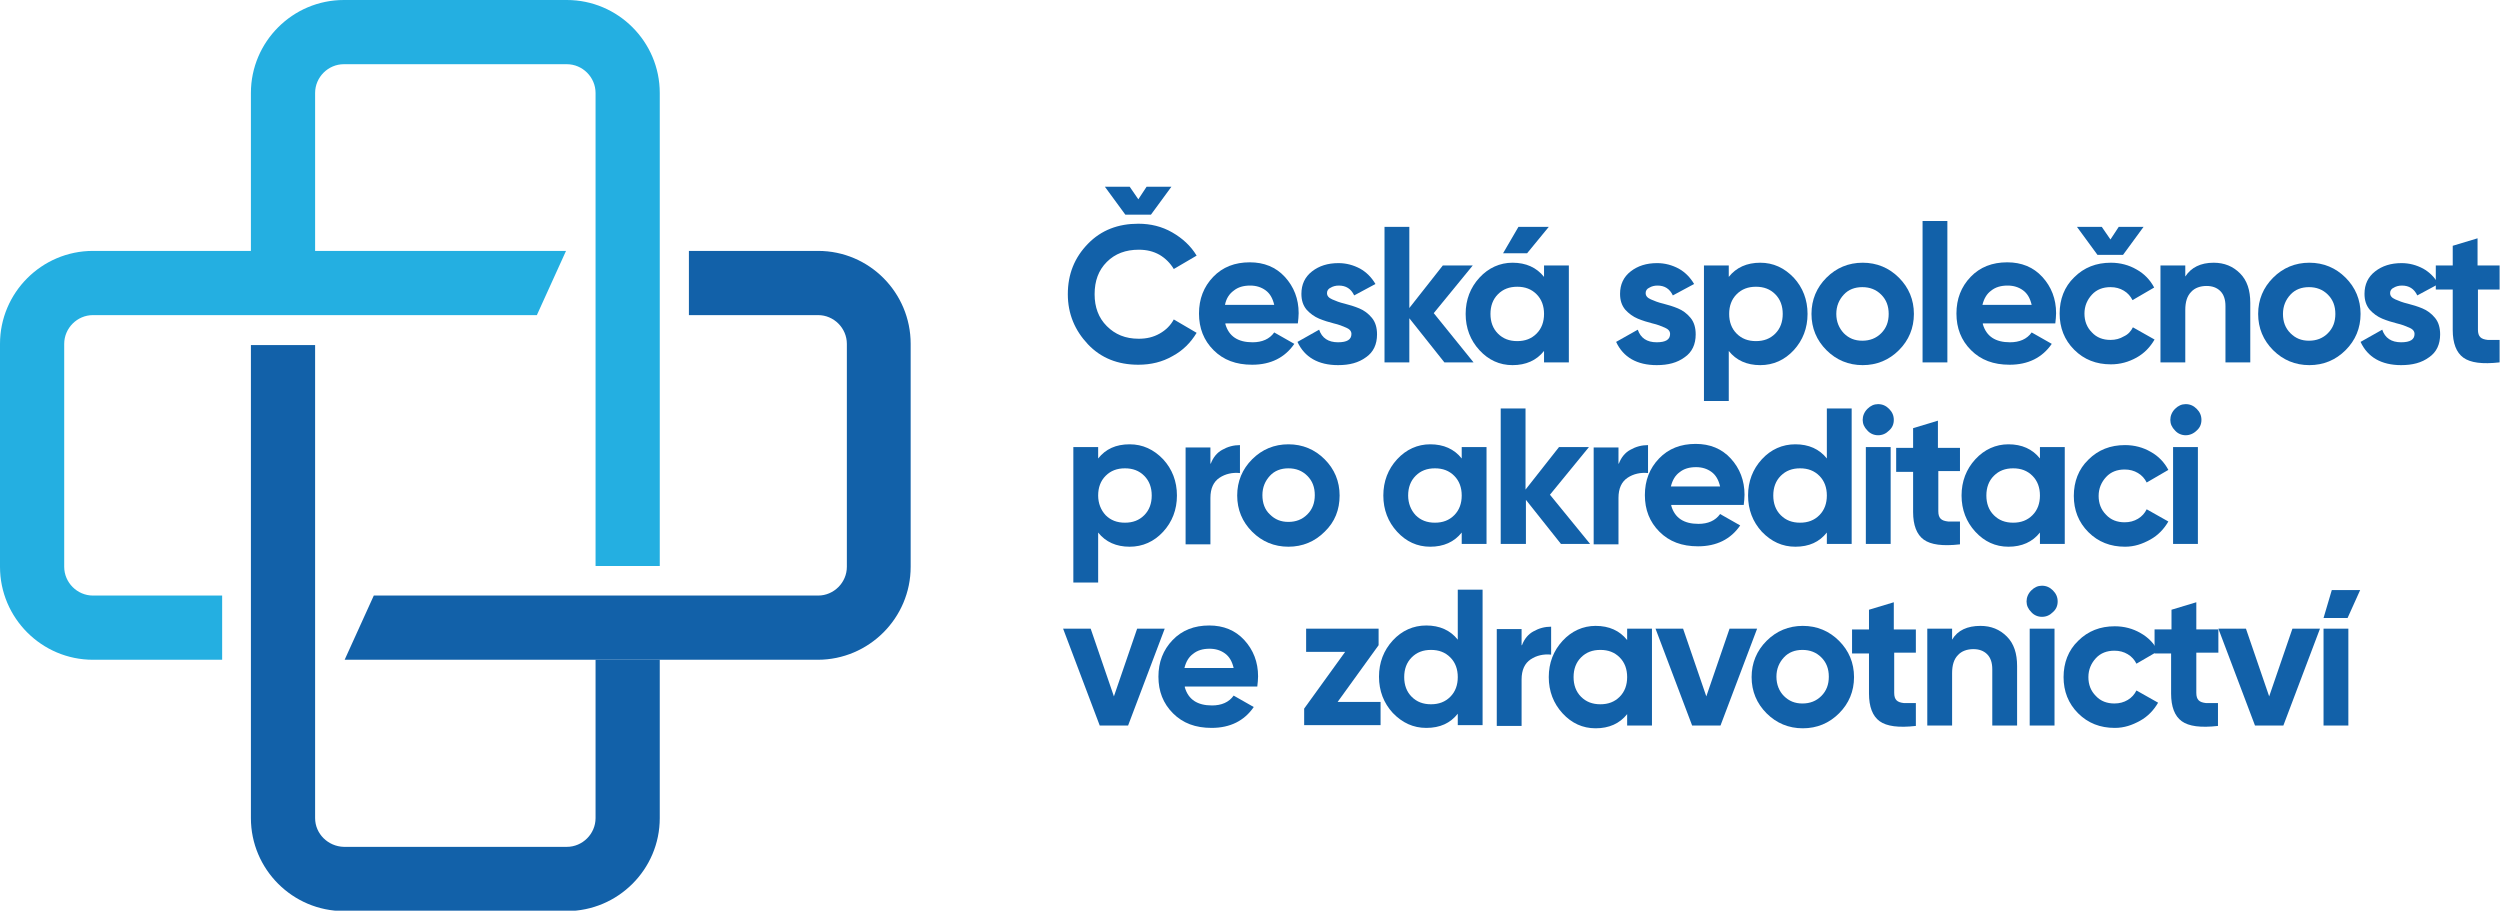 <?xml version="1.0" encoding="UTF-8"?>
<!-- Generator: Adobe Illustrator 26.3.1, SVG Export Plug-In . SVG Version: 6.00 Build 0)  -->
<svg version="1.1" id="Vrstva_1" xmlns="http://www.w3.org/2000/svg" xmlns:xlink="http://www.w3.org/1999/xlink" x="0px" y="0px" width="634.7px" height="231.2px" viewBox="0 0 634.7 231.2" style="enable-background:new 0 0 634.7 231.2;" xml:space="preserve">
<style type="text/css">
	.st0{fill:#24AFE1;}
	.st1{fill:#1261A9;}
</style>
<g>
	<g>
		<path class="st0" d="M23.6,80h26.8h13.3h72.6l7.4-16.3h-80H50.4H23.6C10.6,63.7,0,74.3,0,87.3v56.6c0,13,10.6,23.6,23.6,23.6h32.8    v-16.3H23.6c-4,0-7.3-3.3-7.3-7.3V87.3C16.3,83.3,19.6,80,23.6,80z"/>
		<path class="st1" d="M207.7,63.7h-32.8V80h32.8c4,0,7.3,3.3,7.3,7.3v56.6c0,4-3.3,7.3-7.3,7.3h-34.2h-5.9H94.9l-7.4,16.3h80h5.9    h34.2c13,0,23.6-10.6,23.6-23.6V87.3C231.2,74.3,220.7,63.7,207.7,63.7z"/>
	</g>
	<g>
		<path class="st1" d="M80,207.7v-26.8v-13.3v-80H63.7v80v13.3v26.8c0,13,10.6,23.6,23.6,23.6h56.6c13,0,23.6-10.6,23.6-23.6v-40.2    h-16.3v40.2c0,4-3.3,7.3-7.3,7.3H87.3C83.3,214.9,80,211.7,80,207.7z"/>
		<path class="st0" d="M63.7,23.6v40.2H80V23.6c0-4,3.3-7.3,7.3-7.3h56.6c4,0,7.3,3.3,7.3,7.3v34.2v5.9v80h16.3v-80v-5.9V23.6    c0-13-10.6-23.6-23.6-23.6H87.3C74.3,0,63.7,10.6,63.7,23.6z"/>
	</g>
	<g>
		<path class="st1" d="M289.1,86c2,0,3.7-0.4,5.3-1.3c1.6-0.9,2.8-2.1,3.6-3.6l5.8,3.4c-1.5,2.5-3.5,4.5-6.1,5.9    c-2.6,1.5-5.5,2.2-8.7,2.2c-5.2,0-9.5-1.7-12.8-5.2s-5.1-7.7-5.1-12.7c0-5.1,1.7-9.3,5.1-12.8s7.7-5.1,12.8-5.1    c3.1,0,6,0.7,8.6,2.2c2.6,1.5,4.7,3.4,6.2,5.9l-5.8,3.4c-0.9-1.5-2.1-2.7-3.6-3.6c-1.6-0.9-3.3-1.3-5.3-1.3c-3.3,0-6,1-8.1,3.1    s-3.1,4.8-3.1,8.2c0,3.3,1,6,3.1,8.1S285.7,86,289.1,86z M285.7,54.5l-5.2-7.1h6.3l2.2,3.2l2.1-3.2h6.3l-5.2,7.1H285.7z"/>
		<path class="st1" d="M311.1,82.3c0.9,3.1,3.2,4.6,6.9,4.6c2.4,0,4.3-0.8,5.5-2.5l5.1,2.9c-2.4,3.5-6,5.3-10.7,5.3    c-4.1,0-7.3-1.2-9.8-3.7s-3.7-5.6-3.7-9.3c0-3.7,1.2-6.8,3.6-9.3c2.4-2.5,5.5-3.7,9.3-3.7c3.6,0,6.6,1.2,8.9,3.7    c2.3,2.5,3.5,5.6,3.5,9.2c0,0.8-0.1,1.7-0.2,2.6H311.1z M311,77.4h12.5c-0.4-1.7-1.1-2.9-2.2-3.7s-2.4-1.2-3.9-1.2    c-1.7,0-3.1,0.4-4.2,1.3C312.1,74.6,311.3,75.8,311,77.4z"/>
		<path class="st1" d="M336.9,74.4c0,0.7,0.4,1.2,1.3,1.6c0.9,0.4,1.9,0.8,3.2,1.1c1.2,0.3,2.5,0.7,3.7,1.2c1.2,0.5,2.3,1.3,3.2,2.4    c0.9,1.1,1.3,2.5,1.3,4.2c0,2.5-0.9,4.5-2.8,5.8c-1.9,1.4-4.2,2-7.1,2c-5,0-8.5-2-10.3-5.9l5.5-3.1c0.7,2.1,2.3,3.2,4.8,3.2    c2.3,0,3.4-0.7,3.4-2.1c0-0.7-0.4-1.2-1.3-1.6c-0.9-0.4-1.9-0.8-3.2-1.1c-1.2-0.3-2.5-0.7-3.7-1.2c-1.2-0.5-2.3-1.3-3.2-2.3    c-0.9-1.1-1.3-2.4-1.3-4c0-2.4,0.9-4.3,2.7-5.7c1.8-1.4,4-2.1,6.7-2.1c2,0,3.8,0.5,5.5,1.4c1.6,0.9,2.9,2.2,3.9,3.9l-5.4,2.9    c-0.8-1.7-2.1-2.5-3.9-2.5c-0.8,0-1.5,0.2-2,0.5C337.2,73.3,336.9,73.8,336.9,74.4z"/>
		<path class="st1" d="M374.1,92h-7.4l-8.9-11.2V92h-6.3V57.6h6.3v20.6l8.5-10.8h7.6L364,79.5L374.1,92z"/>
		<path class="st1" d="M392,67.4h6.3V92H392v-2.9c-1.9,2.4-4.6,3.6-8,3.6c-3.3,0-6.1-1.3-8.4-3.8c-2.3-2.5-3.5-5.6-3.5-9.2    c0-3.6,1.2-6.7,3.5-9.2c2.3-2.5,5.2-3.8,8.4-3.8c3.4,0,6.1,1.2,8,3.6V67.4z M380.3,84.7c1.3,1.3,2.9,1.9,4.9,1.9    c2,0,3.6-0.6,4.9-1.9c1.3-1.3,1.9-3,1.9-5s-0.6-3.7-1.9-5c-1.3-1.3-2.9-1.9-4.9-1.9c-2,0-3.6,0.6-4.9,1.9c-1.3,1.3-1.9,3-1.9,5    S379,83.4,380.3,84.7z M393.2,57.6l-5.5,6.7h-6.1l3.9-6.7H393.2z"/>
		<path class="st1" d="M417.8,74.4c0,0.7,0.4,1.2,1.3,1.6c0.9,0.4,1.9,0.8,3.2,1.1c1.2,0.3,2.5,0.7,3.7,1.2c1.2,0.5,2.3,1.3,3.2,2.4    c0.9,1.1,1.3,2.5,1.3,4.2c0,2.5-0.9,4.5-2.8,5.8c-1.9,1.4-4.2,2-7.1,2c-5,0-8.5-2-10.3-5.9l5.5-3.1c0.7,2.1,2.3,3.2,4.8,3.2    c2.3,0,3.4-0.7,3.4-2.1c0-0.7-0.4-1.2-1.3-1.6c-0.9-0.4-1.9-0.8-3.2-1.1c-1.2-0.3-2.5-0.7-3.7-1.2c-1.2-0.5-2.3-1.3-3.2-2.3    c-0.9-1.1-1.3-2.4-1.3-4c0-2.4,0.9-4.3,2.7-5.7c1.8-1.4,4-2.1,6.7-2.1c2,0,3.8,0.5,5.5,1.4c1.6,0.9,2.9,2.2,3.9,3.9l-5.4,2.9    c-0.8-1.7-2.1-2.5-3.9-2.5c-0.8,0-1.5,0.2-2,0.5C418.1,73.3,417.8,73.8,417.8,74.4z"/>
		<path class="st1" d="M446.9,66.7c3.3,0,6.1,1.3,8.5,3.8c2.3,2.5,3.5,5.6,3.5,9.2c0,3.6-1.2,6.7-3.5,9.2c-2.3,2.5-5.2,3.8-8.5,3.8    c-3.4,0-6.1-1.2-8-3.6v12.7h-6.3V67.4h6.3v2.9C440.8,67.9,443.5,66.7,446.9,66.7z M440.9,84.7c1.3,1.3,2.9,1.9,4.9,1.9    c2,0,3.6-0.6,4.9-1.9c1.3-1.3,1.9-3,1.9-5s-0.6-3.7-1.9-5c-1.3-1.3-2.9-1.9-4.9-1.9c-2,0-3.6,0.6-4.9,1.9c-1.3,1.3-1.9,3-1.9,5    S439.6,83.4,440.9,84.7z"/>
		<path class="st1" d="M482.1,88.9c-2.5,2.5-5.6,3.8-9.2,3.8c-3.6,0-6.7-1.3-9.2-3.8c-2.5-2.5-3.8-5.6-3.8-9.2    c0-3.6,1.3-6.7,3.8-9.2c2.5-2.5,5.6-3.8,9.2-3.8c3.6,0,6.7,1.3,9.2,3.8c2.5,2.5,3.8,5.6,3.8,9.2C485.9,83.3,484.6,86.4,482.1,88.9    z M468.1,84.6c1.3,1.3,2.8,1.9,4.7,1.9s3.5-0.6,4.8-1.9c1.3-1.3,1.9-2.9,1.9-4.9c0-2-0.6-3.6-1.9-4.9c-1.3-1.3-2.9-1.9-4.8-1.9    s-3.5,0.6-4.7,1.9s-1.9,2.9-1.9,4.9C466.2,81.7,466.9,83.3,468.1,84.6z"/>
		<path class="st1" d="M488.1,92V56.1h6.3V92H488.1z"/>
		<path class="st1" d="M503.4,82.3c0.9,3.1,3.2,4.6,6.9,4.6c2.4,0,4.3-0.8,5.5-2.5l5.1,2.9c-2.4,3.5-6,5.3-10.7,5.3    c-4.1,0-7.3-1.2-9.8-3.7s-3.7-5.6-3.7-9.3c0-3.7,1.2-6.8,3.6-9.3c2.4-2.5,5.5-3.7,9.3-3.7c3.6,0,6.6,1.2,8.9,3.7    c2.3,2.5,3.5,5.6,3.5,9.2c0,0.8-0.1,1.7-0.2,2.6H503.4z M503.3,77.4h12.5c-0.4-1.7-1.1-2.9-2.2-3.7s-2.4-1.2-3.9-1.2    c-1.7,0-3.1,0.4-4.2,1.3C504.4,74.6,503.7,75.8,503.3,77.4z"/>
		<path class="st1" d="M541.5,83.1l5.5,3.1c-1.1,1.9-2.6,3.5-4.6,4.6s-4.1,1.7-6.5,1.7c-3.7,0-6.8-1.2-9.3-3.7    c-2.5-2.5-3.7-5.6-3.7-9.2s1.2-6.8,3.7-9.2c2.5-2.5,5.6-3.7,9.3-3.7c2.4,0,4.6,0.6,6.5,1.7c2,1.1,3.5,2.7,4.5,4.6l-5.5,3.2    c-0.5-1-1.2-1.8-2.2-2.4c-1-0.6-2.1-0.9-3.4-0.9c-1.9,0-3.5,0.6-4.7,1.9c-1.2,1.3-1.9,2.9-1.9,4.8c0,1.9,0.6,3.5,1.9,4.8    c1.2,1.3,2.8,1.9,4.7,1.9c1.3,0,2.4-0.3,3.4-0.9C540.3,84.9,541,84.1,541.5,83.1z M532.5,64.7l-5.2-7.1h6.3l2.2,3.2l2.1-3.2h6.3    l-5.2,7.1H532.5z"/>
		<path class="st1" d="M562,66.7c2.7,0,4.9,0.9,6.7,2.7c1.8,1.8,2.6,4.3,2.6,7.5V92H565V77.7c0-1.6-0.4-2.9-1.3-3.8    c-0.9-0.9-2.1-1.3-3.5-1.3c-1.6,0-3,0.5-3.9,1.5c-1,1-1.5,2.5-1.5,4.6V92h-6.3V67.4h6.3v2.8C556.3,67.9,558.7,66.7,562,66.7z"/>
		<path class="st1" d="M595.5,88.9c-2.5,2.5-5.6,3.8-9.2,3.8c-3.6,0-6.7-1.3-9.2-3.8c-2.5-2.5-3.8-5.6-3.8-9.2    c0-3.6,1.3-6.7,3.8-9.2c2.5-2.5,5.6-3.8,9.2-3.8c3.6,0,6.7,1.3,9.2,3.8c2.5,2.5,3.8,5.6,3.8,9.2C599.3,83.3,598,86.4,595.5,88.9z     M581.5,84.6c1.3,1.3,2.8,1.9,4.7,1.9s3.5-0.6,4.8-1.9c1.3-1.3,1.9-2.9,1.9-4.9c0-2-0.6-3.6-1.9-4.9c-1.3-1.3-2.9-1.9-4.8-1.9    s-3.5,0.6-4.7,1.9s-1.9,2.9-1.9,4.9C579.6,81.7,580.2,83.3,581.5,84.6z"/>
		<path class="st1" d="M606.8,74.4c0,0.7,0.4,1.2,1.3,1.6c0.9,0.4,1.9,0.8,3.2,1.1c1.2,0.3,2.5,0.7,3.7,1.2c1.2,0.5,2.3,1.3,3.2,2.4    c0.9,1.1,1.3,2.5,1.3,4.2c0,2.5-0.9,4.5-2.8,5.8c-1.9,1.4-4.2,2-7.1,2c-5,0-8.5-2-10.3-5.9l5.5-3.1c0.7,2.1,2.3,3.2,4.8,3.2    c2.3,0,3.4-0.7,3.4-2.1c0-0.7-0.4-1.2-1.3-1.6c-0.9-0.4-1.9-0.8-3.2-1.1c-1.2-0.3-2.5-0.7-3.7-1.2c-1.2-0.5-2.3-1.3-3.2-2.3    c-0.9-1.1-1.3-2.4-1.3-4c0-2.4,0.9-4.3,2.7-5.7c1.8-1.4,4-2.1,6.7-2.1c2,0,3.8,0.5,5.5,1.4c1.6,0.9,2.9,2.2,3.9,3.9l-5.4,2.9    c-0.8-1.7-2.1-2.5-3.9-2.5c-0.8,0-1.5,0.2-2,0.5C607.1,73.3,606.8,73.8,606.8,74.4z"/>
		<path class="st1" d="M634.7,73.5h-5.6v10.2c0,0.9,0.2,1.5,0.6,1.9c0.4,0.4,1,0.6,1.9,0.7c0.8,0,1.8,0,3,0V92    c-4.4,0.5-7.4,0.1-9.2-1.2c-1.8-1.3-2.7-3.7-2.7-7V73.5h-4.3v-6.1h4.3v-5l6.3-1.9v6.9h5.6V73.5z"/>
		<path class="st1" d="M286.8,112.8c3.3,0,6.1,1.3,8.5,3.8c2.3,2.5,3.5,5.6,3.5,9.2c0,3.6-1.2,6.7-3.5,9.2c-2.3,2.5-5.2,3.8-8.5,3.8    c-3.4,0-6.1-1.2-8-3.6v12.7h-6.3v-34.4h6.3v2.9C280.7,114,283.3,112.8,286.8,112.8z M280.7,130.8c1.3,1.3,2.9,1.9,4.9,1.9    c2,0,3.6-0.6,4.9-1.9c1.3-1.3,1.9-3,1.9-5s-0.6-3.7-1.9-5c-1.3-1.3-2.9-1.9-4.9-1.9c-2,0-3.6,0.6-4.9,1.9c-1.3,1.3-1.9,3-1.9,5    S279.5,129.5,280.7,130.8z"/>
		<path class="st1" d="M307.4,117.7c0.6-1.6,1.6-2.8,2.9-3.5c1.4-0.8,2.9-1.2,4.5-1.2v7.1c-1.9-0.2-3.7,0.2-5.2,1.2    c-1.5,1-2.3,2.7-2.3,5.1v11.8H301v-24.6h6.3V117.7z"/>
		<path class="st1" d="M336.3,135c-2.5,2.5-5.6,3.8-9.2,3.8c-3.6,0-6.7-1.3-9.2-3.8c-2.5-2.5-3.8-5.6-3.8-9.2c0-3.6,1.3-6.7,3.8-9.2    c2.5-2.5,5.6-3.8,9.2-3.8c3.6,0,6.7,1.3,9.2,3.8c2.5,2.5,3.8,5.6,3.8,9.2C340.1,129.4,338.9,132.5,336.3,135z M322.4,130.6    c1.3,1.3,2.8,1.9,4.7,1.9s3.5-0.6,4.8-1.9c1.3-1.3,1.9-2.9,1.9-4.9c0-2-0.6-3.6-1.9-4.9c-1.3-1.3-2.9-1.9-4.8-1.9    s-3.5,0.6-4.7,1.9s-1.9,2.9-1.9,4.9C320.5,127.7,321.1,129.4,322.4,130.6z"/>
		<path class="st1" d="M371.1,113.5h6.3v24.6h-6.3v-2.9c-1.9,2.4-4.6,3.6-8,3.6c-3.3,0-6.1-1.3-8.4-3.8c-2.3-2.5-3.5-5.6-3.5-9.2    c0-3.6,1.2-6.7,3.5-9.2c2.3-2.5,5.2-3.8,8.4-3.8c3.4,0,6.1,1.2,8,3.6V113.5z M359.4,130.8c1.3,1.3,2.9,1.9,4.9,1.9    c2,0,3.6-0.6,4.9-1.9c1.3-1.3,1.9-3,1.9-5s-0.6-3.7-1.9-5c-1.3-1.3-2.9-1.9-4.9-1.9c-2,0-3.6,0.6-4.9,1.9c-1.3,1.3-1.9,3-1.9,5    S358.2,129.5,359.4,130.8z"/>
		<path class="st1" d="M403.7,138.1h-7.4l-8.9-11.2v11.2H381v-34.4h6.3v20.6l8.5-10.8h7.6l-9.9,12.1L403.7,138.1z"/>
		<path class="st1" d="M411,117.7c0.6-1.6,1.6-2.8,2.9-3.5c1.4-0.8,2.9-1.2,4.5-1.2v7.1c-1.9-0.2-3.7,0.2-5.2,1.2    c-1.5,1-2.3,2.7-2.3,5.1v11.8h-6.3v-24.6h6.3V117.7z"/>
		<path class="st1" d="M424.3,128.4c0.9,3.1,3.2,4.6,6.9,4.6c2.4,0,4.3-0.8,5.5-2.5l5.1,2.9c-2.4,3.5-6,5.3-10.7,5.3    c-4.1,0-7.3-1.2-9.8-3.7s-3.7-5.6-3.7-9.3c0-3.7,1.2-6.8,3.6-9.3c2.4-2.5,5.5-3.7,9.3-3.7c3.6,0,6.6,1.2,8.9,3.7    c2.3,2.5,3.5,5.6,3.5,9.2c0,0.8-0.1,1.7-0.2,2.6H424.3z M424.2,123.5h12.5c-0.4-1.7-1.1-2.9-2.2-3.7s-2.4-1.2-3.9-1.2    c-1.7,0-3.1,0.4-4.2,1.3C425.3,120.7,424.6,121.9,424.2,123.5z"/>
		<path class="st1" d="M463.8,103.7h6.3v34.4h-6.3v-2.9c-1.9,2.4-4.5,3.6-8,3.6c-3.3,0-6.1-1.3-8.5-3.8c-2.3-2.5-3.5-5.6-3.5-9.2    c0-3.6,1.2-6.7,3.5-9.2c2.3-2.5,5.2-3.8,8.5-3.8c3.4,0,6.1,1.2,8,3.6V103.7z M452.1,130.8c1.3,1.3,2.9,1.9,4.9,1.9    c2,0,3.6-0.6,4.9-1.9c1.3-1.3,1.9-3,1.9-5s-0.6-3.7-1.9-5c-1.3-1.3-2.9-1.9-4.9-1.9c-2,0-3.6,0.6-4.9,1.9c-1.3,1.3-1.9,3-1.9,5    S450.8,129.5,452.1,130.8z"/>
		<path class="st1" d="M476.8,110.5c-1,0-2-0.4-2.7-1.2c-0.8-0.8-1.2-1.7-1.2-2.7s0.4-2,1.2-2.8c0.8-0.8,1.7-1.2,2.7-1.2    c1.1,0,2,0.4,2.8,1.2c0.8,0.8,1.2,1.7,1.2,2.8s-0.4,2-1.2,2.7C478.8,110.1,477.9,110.5,476.8,110.5z M473.7,138.1v-24.6h6.3v24.6    H473.7z"/>
		<path class="st1" d="M497.7,119.6h-5.6v10.2c0,0.9,0.2,1.5,0.6,1.9c0.4,0.4,1,0.6,1.9,0.7c0.8,0,1.8,0,3,0v5.8    c-4.4,0.5-7.4,0.1-9.2-1.2c-1.8-1.3-2.7-3.7-2.7-7v-10.2h-4.3v-6.1h4.3v-5l6.3-1.9v6.9h5.6V119.6z"/>
		<path class="st1" d="M517.9,113.5h6.3v24.6h-6.3v-2.9c-1.9,2.4-4.6,3.6-8,3.6c-3.3,0-6.1-1.3-8.4-3.8c-2.3-2.5-3.5-5.6-3.5-9.2    c0-3.6,1.2-6.7,3.5-9.2c2.3-2.5,5.2-3.8,8.4-3.8c3.4,0,6.1,1.2,8,3.6V113.5z M506.2,130.8c1.3,1.3,2.9,1.9,4.9,1.9    c2,0,3.6-0.6,4.9-1.9c1.3-1.3,1.9-3,1.9-5s-0.6-3.7-1.9-5c-1.3-1.3-2.9-1.9-4.9-1.9c-2,0-3.6,0.6-4.9,1.9c-1.3,1.3-1.9,3-1.9,5    S504.9,129.5,506.2,130.8z"/>
		<path class="st1" d="M539.5,138.8c-3.7,0-6.8-1.2-9.3-3.7c-2.5-2.5-3.7-5.6-3.7-9.2s1.2-6.8,3.7-9.2c2.5-2.5,5.6-3.7,9.3-3.7    c2.4,0,4.6,0.6,6.5,1.7c2,1.1,3.5,2.7,4.5,4.6l-5.5,3.2c-0.5-1-1.2-1.8-2.2-2.4c-1-0.6-2.1-0.9-3.4-0.9c-1.9,0-3.5,0.6-4.7,1.9    c-1.2,1.3-1.9,2.9-1.9,4.8c0,1.9,0.6,3.5,1.9,4.8c1.2,1.3,2.8,1.9,4.7,1.9c1.3,0,2.4-0.3,3.4-0.9c1-0.6,1.7-1.4,2.2-2.4l5.5,3.1    c-1.1,1.9-2.6,3.5-4.6,4.6S541.9,138.8,539.5,138.8z"/>
		<path class="st1" d="M554.9,110.5c-1,0-2-0.4-2.7-1.2c-0.8-0.8-1.2-1.7-1.2-2.7s0.4-2,1.2-2.8c0.8-0.8,1.7-1.2,2.7-1.2    c1.1,0,2,0.4,2.8,1.2c0.8,0.8,1.2,1.7,1.2,2.8s-0.4,2-1.2,2.7C556.9,110.1,555.9,110.5,554.9,110.5z M551.7,138.1v-24.6h6.3v24.6    H551.7z"/>
		<path class="st1" d="M288.7,159.6h7l-9.3,24.6h-7.2l-9.3-24.6h7l5.9,17.2L288.7,159.6z"/>
		<path class="st1" d="M300.8,174.5c0.9,3.1,3.2,4.6,6.9,4.6c2.4,0,4.3-0.8,5.5-2.5l5.1,2.9c-2.4,3.5-6,5.3-10.7,5.3    c-4.1,0-7.3-1.2-9.8-3.7s-3.7-5.6-3.7-9.3c0-3.7,1.2-6.8,3.6-9.3c2.4-2.5,5.5-3.7,9.3-3.7c3.6,0,6.6,1.2,8.9,3.7    c2.3,2.5,3.5,5.6,3.5,9.2c0,0.8-0.1,1.7-0.2,2.6H300.8z M300.7,169.6h12.5c-0.4-1.7-1.1-2.9-2.2-3.7s-2.4-1.2-3.9-1.2    c-1.7,0-3.1,0.4-4.2,1.3C301.8,166.8,301.1,168,300.7,169.6z"/>
		<path class="st1" d="M339.6,178.2h10.9v5.9h-19.4v-4.2l10.4-14.4h-9.9v-5.9h18.4v4.2L339.6,178.2z"/>
		<path class="st1" d="M370.1,149.7h6.3v34.4h-6.3v-2.9c-1.9,2.4-4.5,3.6-8,3.6c-3.3,0-6.1-1.3-8.5-3.8c-2.3-2.5-3.5-5.6-3.5-9.2    c0-3.6,1.2-6.7,3.5-9.2c2.3-2.5,5.2-3.8,8.5-3.8c3.4,0,6.1,1.2,8,3.6V149.7z M358.4,176.9c1.3,1.3,2.9,1.9,4.9,1.9    c2,0,3.6-0.6,4.9-1.9c1.3-1.3,1.9-3,1.9-5s-0.6-3.7-1.9-5c-1.3-1.3-2.9-1.9-4.9-1.9c-2,0-3.6,0.6-4.9,1.9c-1.3,1.3-1.9,3-1.9,5    S357.1,175.6,358.4,176.9z"/>
		<path class="st1" d="M386.4,163.8c0.6-1.6,1.6-2.8,2.9-3.5c1.4-0.8,2.9-1.2,4.5-1.2v7.1c-1.9-0.2-3.7,0.2-5.2,1.2    c-1.5,1-2.3,2.7-2.3,5.1v11.8H380v-24.6h6.3V163.8z"/>
		<path class="st1" d="M413.1,159.6h6.3v24.6h-6.3v-2.9c-1.9,2.4-4.6,3.6-8,3.6c-3.3,0-6.1-1.3-8.4-3.8c-2.3-2.5-3.5-5.6-3.5-9.2    c0-3.6,1.2-6.7,3.5-9.2c2.3-2.5,5.2-3.8,8.4-3.8c3.4,0,6.1,1.2,8,3.6V159.6z M401.4,176.9c1.3,1.3,2.9,1.9,4.9,1.9    c2,0,3.6-0.6,4.9-1.9c1.3-1.3,1.9-3,1.9-5s-0.6-3.7-1.9-5c-1.3-1.3-2.9-1.9-4.9-1.9c-2,0-3.6,0.6-4.9,1.9c-1.3,1.3-1.9,3-1.9,5    S400.1,175.6,401.4,176.9z"/>
		<path class="st1" d="M439.1,159.6h7l-9.3,24.6h-7.2l-9.3-24.6h7l5.9,17.2L439.1,159.6z"/>
		<path class="st1" d="M466.9,181.1c-2.5,2.5-5.6,3.8-9.2,3.8c-3.6,0-6.7-1.3-9.2-3.8c-2.5-2.5-3.8-5.6-3.8-9.2    c0-3.6,1.3-6.7,3.8-9.2c2.5-2.5,5.6-3.8,9.2-3.8c3.6,0,6.7,1.3,9.2,3.8c2.5,2.5,3.8,5.6,3.8,9.2    C470.7,175.5,469.4,178.6,466.9,181.1z M452.9,176.7c1.3,1.3,2.8,1.9,4.7,1.9s3.5-0.6,4.8-1.9c1.3-1.3,1.9-2.9,1.9-4.9    c0-2-0.6-3.6-1.9-4.9c-1.3-1.3-2.9-1.9-4.8-1.9s-3.5,0.6-4.7,1.9s-1.9,2.9-1.9,4.9C451,173.8,451.7,175.5,452.9,176.7z"/>
		<path class="st1" d="M486.5,165.7h-5.6v10.2c0,0.9,0.2,1.5,0.6,1.9c0.4,0.4,1,0.6,1.9,0.7c0.8,0,1.8,0,3,0v5.8    c-4.4,0.5-7.4,0.1-9.2-1.2c-1.8-1.3-2.7-3.7-2.7-7v-10.2h-4.3v-6.1h4.3v-5l6.3-1.9v6.9h5.6V165.7z"/>
		<path class="st1" d="M502.8,158.9c2.7,0,4.9,0.9,6.7,2.7c1.8,1.8,2.6,4.3,2.6,7.5v15.1h-6.3v-14.3c0-1.6-0.4-2.9-1.3-3.8    c-0.9-0.9-2.1-1.3-3.5-1.3c-1.6,0-3,0.5-3.9,1.5c-1,1-1.5,2.5-1.5,4.6v13.3h-6.3v-24.6h6.3v2.8C497,160,499.5,158.9,502.8,158.9z"/>
		<path class="st1" d="M518.4,156.6c-1,0-2-0.4-2.7-1.2c-0.8-0.8-1.2-1.7-1.2-2.7s0.4-2,1.2-2.8c0.8-0.8,1.7-1.2,2.7-1.2    c1.1,0,2,0.4,2.8,1.2c0.8,0.8,1.2,1.7,1.2,2.8s-0.4,2-1.2,2.7C520.4,156.2,519.5,156.6,518.4,156.6z M515.3,184.2v-24.6h6.3v24.6    H515.3z"/>
		<path class="st1" d="M536.9,184.8c-3.7,0-6.8-1.2-9.3-3.7c-2.5-2.5-3.7-5.6-3.7-9.2s1.2-6.8,3.7-9.2c2.5-2.5,5.6-3.7,9.3-3.7    c2.4,0,4.6,0.6,6.5,1.7c2,1.1,3.5,2.7,4.5,4.6l-5.5,3.2c-0.5-1-1.2-1.8-2.2-2.4c-1-0.6-2.1-0.9-3.4-0.9c-1.9,0-3.5,0.6-4.7,1.9    c-1.2,1.3-1.9,2.9-1.9,4.8c0,1.9,0.6,3.5,1.9,4.8c1.2,1.3,2.8,1.9,4.7,1.9c1.3,0,2.4-0.3,3.4-0.9c1-0.6,1.7-1.4,2.2-2.4l5.5,3.1    c-1.1,1.9-2.6,3.5-4.6,4.6S539.3,184.8,536.9,184.8z"/>
		<path class="st1" d="M563.2,165.7h-5.6v10.2c0,0.9,0.2,1.5,0.6,1.9c0.4,0.4,1,0.6,1.9,0.7c0.8,0,1.8,0,3,0v5.8    c-4.4,0.5-7.4,0.1-9.2-1.2c-1.8-1.3-2.7-3.7-2.7-7v-10.2H547v-6.1h4.3v-5l6.3-1.9v6.9h5.6V165.7z"/>
		<path class="st1" d="M582,159.6h7l-9.3,24.6h-7.2l-9.3-24.6h7l5.9,17.2L582,159.6z"/>
		<path class="st1" d="M589.9,184.2v-24.6h6.3v24.6H589.9z M589.9,156.9h6.1l3.2-7.1H592L589.9,156.9z"/>
	</g>
</g>
</svg>